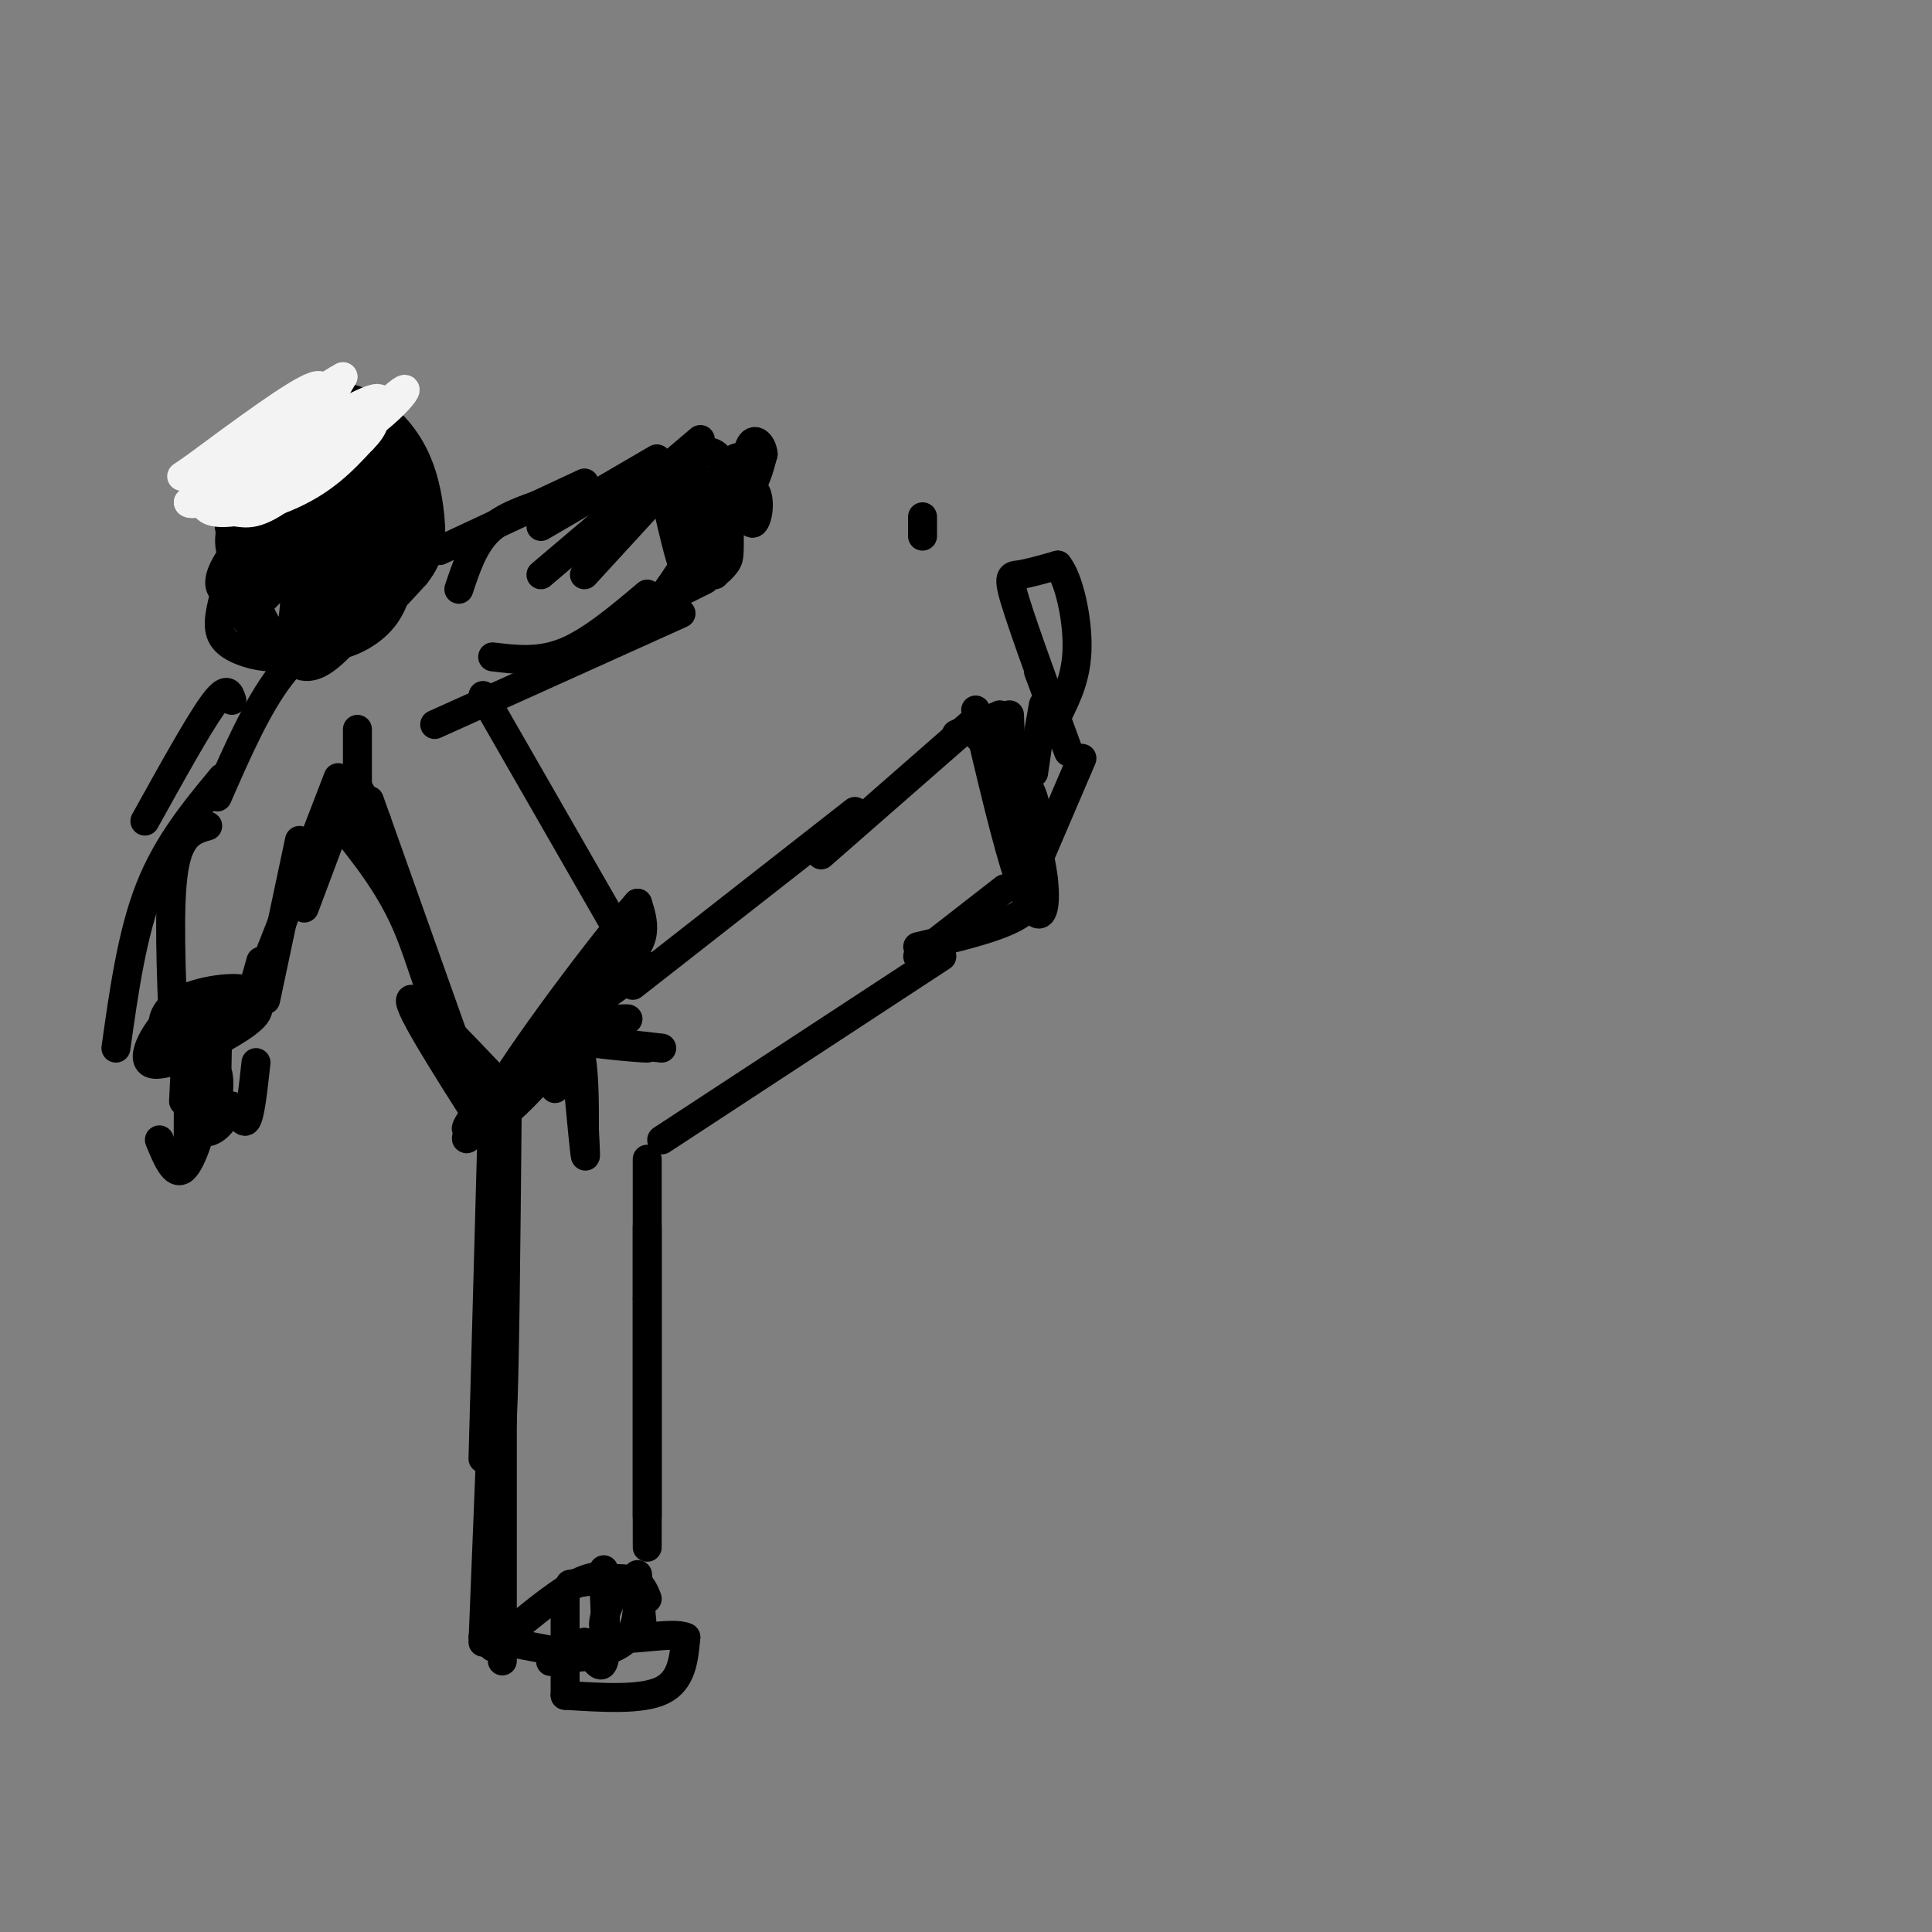 <svg viewBox='0 0 400 400' version='1.1' xmlns='http://www.w3.org/2000/svg' xmlns:xlink='http://www.w3.org/1999/xlink'><rect x="0" y="0" width="400" height="400" fill="#808080" stroke="none"/><g fill='none' stroke='#000000' stroke-width='6' stroke-linecap='round' stroke-linejoin='round'><path d='M191,111c0.000,0.000 0.000,-4.000 0,-4'/><path d='M105,231c-0.250,26.750 -0.500,53.500 -1,63c-0.500,9.500 -1.250,1.750 -2,-6'/><path d='M102,229c0.000,0.000 -2.000,73.000 -2,73'/><path d='M104,276c0.000,26.583 0.000,53.167 0,63c0.000,9.833 0.000,2.917 0,-4'/><path d='M102,290c0.000,0.000 -2.000,50.000 -2,50'/><path d='M102,341c6.333,-5.333 12.667,-10.667 17,-13c4.333,-2.333 6.667,-1.667 9,-1'/><path d='M128,327c0.000,0.000 0.100,0.100 0.1,0.1'/><path d='M118,328c4.667,-0.750 9.333,-1.500 12,-1c2.667,0.500 3.333,2.250 4,4'/><path d='M132,326c0.000,0.000 1.000,11.000 1,11'/><path d='M132,330c0.000,3.833 0.000,7.667 -3,10c-3.000,2.333 -9.000,3.167 -15,4'/><path d='M121,343c0.000,0.000 -21.000,-4.000 -21,-4'/><path d='M117,331c0.000,0.000 0.000,20.000 0,20'/><path d='M117,351c7.917,0.500 15.833,1.000 20,-1c4.167,-2.000 4.583,-6.500 5,-11'/><path d='M142,339c-2.556,-1.311 -11.444,0.911 -15,0c-3.556,-0.911 -1.778,-4.956 0,-9'/><path d='M125,326c0.000,0.000 0.000,-1.000 0,-1'/><path d='M125,327c0.333,7.417 0.667,14.833 0,17c-0.667,2.167 -2.333,-0.917 -4,-4'/><path d='M134,254c0.000,0.000 0.000,60.000 0,60'/><path d='M134,269c0.000,21.250 0.000,42.500 0,49c0.000,6.500 0.000,-1.750 0,-10'/><path d='M134,240c0.000,11.500 0.000,23.000 0,27c0.000,4.000 0.000,0.500 0,-3'/><path d='M137,236c0.000,0.000 58.000,-38.000 58,-38'/><path d='M190,198c0.000,0.000 18.000,-14.000 18,-14'/><path d='M190,196c7.833,-1.833 15.667,-3.667 20,-6c4.333,-2.333 5.167,-5.167 6,-8'/><path d='M131,204c0.000,0.000 46.000,-36.000 46,-36'/><path d='M170,177c0.000,0.000 32.000,-28.000 32,-28'/><path d='M198,152c0.000,0.000 9.000,-4.000 9,-4'/><path d='M100,233c-7.833,-12.333 -15.667,-24.667 -15,-26c0.667,-1.333 9.833,8.333 19,18'/><path d='M104,225c1.107,1.988 -5.625,-2.042 -10,-9c-4.375,-6.958 -6.393,-16.845 -10,-25c-3.607,-8.155 -8.804,-14.577 -14,-21'/><path d='M131,198c0.000,0.000 -31.000,-54.000 -31,-54'/><path d='M134,200c-9.678,6.793 -19.356,13.585 -27,21c-7.644,7.415 -13.255,15.451 -9,12c4.255,-3.451 18.376,-18.391 26,-27c7.624,-8.609 8.750,-10.888 9,-13c0.250,-2.112 -0.375,-4.056 -1,-6'/><path d='M132,187c-7.274,8.242 -24.960,31.848 -30,41c-5.040,9.152 2.566,3.848 11,-6c8.434,-9.848 17.695,-24.242 16,-24c-1.695,0.242 -14.348,15.121 -27,30'/><path d='M102,228c-6.119,7.560 -7.917,11.458 -1,3c6.917,-8.458 22.548,-29.274 26,-34c3.452,-4.726 -5.274,6.637 -14,18'/><path d='M113,215c-2.333,3.000 -1.167,1.500 0,0'/><path d='M114,217c0.423,4.899 0.845,9.798 1,8c0.155,-1.798 0.042,-10.292 1,-13c0.958,-2.708 2.988,0.369 4,5c1.012,4.631 1.006,10.815 1,17'/><path d='M121,234c0.244,4.467 0.356,7.133 0,4c-0.356,-3.133 -1.178,-12.067 -2,-21'/><path d='M119,217c-1.119,-4.024 -2.917,-3.583 0,-4c2.917,-0.417 10.548,-1.690 11,-2c0.452,-0.310 -6.274,0.345 -13,1'/><path d='M117,212c-3.202,0.690 -4.708,1.917 0,3c4.708,1.083 15.631,2.024 17,2c1.369,-0.024 -6.815,-1.012 -15,-2'/><path d='M119,215c0.500,0.000 9.250,1.000 18,2'/><path d='M94,215c0.000,0.000 -16.000,-45.000 -16,-45'/><path d='M78,170c-2.667,-7.500 -1.333,-3.750 0,0'/><path d='M202,147c3.232,13.774 6.464,27.548 9,35c2.536,7.452 4.375,8.583 5,6c0.625,-2.583 0.036,-8.881 -2,-15c-2.036,-6.119 -5.518,-12.060 -9,-18'/><path d='M205,155c-2.429,-3.655 -4.000,-3.792 -2,-2c2.000,1.792 7.571,5.512 10,10c2.429,4.488 1.714,9.744 1,15'/><path d='M214,178c-0.422,3.933 -1.978,6.267 -3,1c-1.022,-5.267 -1.511,-18.133 -2,-31'/><path d='M210,161c0.889,1.978 1.778,3.956 3,0c1.222,-3.956 2.778,-13.844 3,-15c0.222,-1.156 -0.889,6.422 -2,14'/><path d='M215,178c0.000,0.000 9.000,-21.000 9,-21'/><path d='M215,139c3.619,9.702 7.238,19.405 6,16c-1.238,-3.405 -7.333,-19.917 -10,-28c-2.667,-8.083 -1.905,-7.738 0,-8c1.905,-0.262 4.952,-1.131 8,-2'/><path d='M219,117c2.311,2.844 4.089,10.956 4,17c-0.089,6.044 -2.044,10.022 -4,14'/><path d='M102,136c4.833,0.583 9.667,1.167 15,-1c5.333,-2.167 11.167,-7.083 17,-12'/><path d='M90,150c0.000,0.000 51.000,-23.000 51,-23'/><path d='M128,129c0.000,0.000 18.000,-9.000 18,-9'/><path d='M147,119c0.000,0.000 1.000,0.000 1,0'/><path d='M138,104c1.667,7.167 3.333,14.333 4,14c0.667,-0.333 0.333,-8.167 0,-16'/><path d='M142,102c0.333,-3.143 1.167,-3.000 2,-3c0.833,0.000 1.667,-0.143 2,3c0.333,3.143 0.167,9.571 0,16'/><path d='M146,118c0.847,2.353 2.965,0.235 4,-1c1.035,-1.235 0.989,-1.589 1,-6c0.011,-4.411 0.080,-12.880 -2,-16c-2.080,-3.120 -6.309,-0.891 -8,2c-1.691,2.891 -0.846,6.446 0,10'/><path d='M141,107c0.000,1.667 0.000,0.833 0,0'/><path d='M143,95c0.000,0.000 -22.000,24.000 -22,24'/><path d='M136,95c0.000,0.000 -24.000,14.000 -24,14'/><path d='M145,91c0.000,0.000 -33.000,28.000 -33,28'/><path d='M113,104c-4.500,1.500 -9.000,3.000 -12,6c-3.000,3.000 -4.500,7.500 -6,12'/><path d='M78,170c0.000,0.000 -5.000,-9.000 -5,-9'/><path d='M72,164c0.000,0.000 -9.000,24.000 -9,24'/><path d='M70,161c-6.667,17.333 -13.333,34.667 -16,41c-2.667,6.333 -1.333,1.667 0,-3'/><path d='M62,174c0.000,0.000 -7.000,33.000 -7,33'/><path d='M50,207c0.000,0.000 -13.000,2.000 -13,2'/><path d='M37,209c-4.121,2.999 -7.925,9.497 -6,11c1.925,1.503 9.578,-1.989 15,-5c5.422,-3.011 8.614,-5.541 7,-7c-1.614,-1.459 -8.032,-1.845 -11,-1c-2.968,0.845 -2.484,2.923 -2,5'/><path d='M40,212c0.797,0.922 3.791,0.728 7,-1c3.209,-1.728 6.633,-4.989 4,-6c-2.633,-1.011 -11.324,0.228 -15,3c-3.676,2.772 -2.336,7.078 0,8c2.336,0.922 5.668,-1.539 9,-4'/><path d='M45,212c1.089,-2.044 -0.689,-5.156 -2,-6c-1.311,-0.844 -2.156,0.578 -3,2'/><path d='M40,214c-0.444,13.111 -0.889,26.222 -1,24c-0.111,-2.222 0.111,-19.778 0,-24c-0.111,-4.222 -0.556,4.889 -1,14'/><path d='M45,217c-0.089,4.778 -0.178,9.556 0,10c0.178,0.444 0.622,-3.444 0,-5c-0.622,-1.556 -2.311,-0.778 -4,0'/><path d='M33,236c1.574,3.826 3.148,7.652 5,6c1.852,-1.652 3.981,-8.783 4,-11c0.019,-2.217 -2.072,0.480 -2,2c0.072,1.520 2.306,1.863 4,1c1.694,-0.863 2.847,-2.931 4,-5'/><path d='M48,229c1.200,0.422 2.200,3.978 3,3c0.800,-0.978 1.400,-6.489 2,-12'/><path d='M152,98c-0.673,2.595 -1.347,5.190 -1,7c0.347,1.810 1.713,2.834 3,1c1.287,-1.834 2.494,-6.524 2,-9c-0.494,-2.476 -2.689,-2.736 -4,-2c-1.311,0.736 -1.738,2.467 -1,4c0.738,1.533 2.639,2.866 4,2c1.361,-0.866 2.180,-3.933 3,-7'/><path d='M158,94c-0.178,-2.162 -2.122,-4.068 -3,-1c-0.878,3.068 -0.689,11.111 0,14c0.689,2.889 1.878,0.624 2,-2c0.122,-2.624 -0.822,-5.607 -4,-3c-3.178,2.607 -8.589,10.803 -14,19'/><path d='M139,121c-2.333,3.167 -1.167,1.583 0,0'/><path d='M36,215c-0.583,-13.833 -1.167,-27.667 0,-35c1.167,-7.333 4.083,-8.167 7,-9'/><path d='M24,217c1.667,-11.833 3.333,-23.667 7,-33c3.667,-9.333 9.333,-16.167 15,-23'/><path d='M74,151c0.000,0.000 0.000,19.000 0,19'/><path d='M30,170c5.500,-9.917 11.000,-19.833 14,-24c3.000,-4.167 3.500,-2.583 4,-1'/><path d='M45,165c4.083,-9.333 8.167,-18.667 13,-25c4.833,-6.333 10.417,-9.667 16,-13'/><path d='M91,114c0.000,0.000 30.000,-14.000 30,-14'/><path d='M70,120c-0.548,4.321 -1.095,8.643 -1,11c0.095,2.357 0.833,2.750 3,2c2.167,-0.750 5.762,-2.643 8,-6c2.238,-3.357 3.119,-8.179 4,-13'/><path d='M74,99c-1.614,-0.762 -3.228,-1.525 -7,0c-3.772,1.525 -9.702,5.337 -15,11c-5.298,5.663 -9.965,13.179 -3,13c6.965,-0.179 25.561,-8.051 33,-14c7.439,-5.949 3.719,-9.974 0,-14'/><path d='M82,95c0.113,-3.305 0.396,-4.567 -5,-6c-5.396,-1.433 -16.471,-3.036 -22,4c-5.529,7.036 -5.513,22.711 -5,30c0.513,7.289 1.523,6.193 5,7c3.477,0.807 9.422,3.516 15,2c5.578,-1.516 10.789,-7.258 16,-13'/><path d='M86,119c3.264,-4.039 3.424,-7.635 3,-12c-0.424,-4.365 -1.433,-9.497 -4,-14c-2.567,-4.503 -6.693,-8.375 -11,-10c-4.307,-1.625 -8.795,-1.002 -13,1c-4.205,2.002 -8.127,5.382 -10,14c-1.873,8.618 -1.697,22.474 0,29c1.697,6.526 4.913,5.722 9,4c4.087,-1.722 9.043,-4.361 14,-7'/><path d='M74,124c3.157,-2.237 4.050,-4.331 4,-10c-0.050,-5.669 -1.043,-14.913 -3,-20c-1.957,-5.087 -4.879,-6.016 -7,-7c-2.121,-0.984 -3.439,-2.023 -7,0c-3.561,2.023 -9.363,7.108 -12,12c-2.637,4.892 -2.109,9.589 0,16c2.109,6.411 5.799,14.534 9,19c3.201,4.466 5.915,5.276 10,2c4.085,-3.276 9.543,-10.638 15,-18'/><path d='M83,118c3.284,-6.313 3.994,-13.094 1,-19c-2.994,-5.906 -9.692,-10.935 -14,-13c-4.308,-2.065 -6.228,-1.165 -9,0c-2.772,1.165 -6.398,2.597 -8,8c-1.602,5.403 -1.182,14.778 0,20c1.182,5.222 3.126,6.290 6,8c2.874,1.710 6.678,4.060 9,0c2.322,-4.060 3.161,-14.530 4,-25'/><path d='M72,97c-2.075,-7.563 -9.264,-13.970 -15,-7c-5.736,6.970 -10.020,27.319 -9,34c1.020,6.681 7.343,-0.305 11,-5c3.657,-4.695 4.648,-7.098 6,-12c1.352,-4.902 3.063,-12.304 3,-17c-0.063,-4.696 -1.902,-6.687 -6,-3c-4.098,3.687 -10.457,13.054 -13,19c-2.543,5.946 -1.272,8.473 0,11'/><path d='M49,117c0.898,2.850 3.145,4.476 7,3c3.855,-1.476 9.320,-6.053 12,-13c2.680,-6.947 2.574,-16.264 2,-22c-0.574,-5.736 -1.616,-7.890 -5,1c-3.384,8.890 -9.110,28.826 -10,32c-0.890,3.174 3.055,-10.413 7,-24'/><path d='M62,94c-0.835,-1.171 -6.424,7.901 -10,15c-3.576,7.099 -5.139,12.226 -6,16c-0.861,3.774 -1.021,6.196 1,8c2.021,1.804 6.224,2.992 9,3c2.776,0.008 4.126,-1.163 5,-11c0.874,-9.837 1.274,-28.341 1,-28c-0.274,0.341 -1.221,19.526 0,27c1.221,7.474 4.611,3.237 8,-1'/><path d='M70,123c2.437,-1.897 4.529,-6.139 6,-12c1.471,-5.861 2.321,-13.341 0,-17c-2.321,-3.659 -7.814,-3.498 -11,-2c-3.186,1.498 -4.064,4.331 -4,9c0.064,4.669 1.070,11.174 4,14c2.930,2.826 7.785,1.974 11,1c3.215,-0.974 4.789,-2.070 5,-7c0.211,-4.930 -0.940,-13.694 -3,-17c-2.060,-3.306 -5.030,-1.153 -8,1'/><path d='M70,93c-2.186,0.593 -3.653,1.574 -5,7c-1.347,5.426 -2.576,15.296 -2,20c0.576,4.704 2.956,4.240 7,3c4.044,-1.240 9.753,-3.257 11,-10c1.247,-6.743 -1.967,-18.213 -5,-24c-3.033,-5.787 -5.885,-5.891 -10,-3c-4.115,2.891 -9.492,8.778 -12,14c-2.508,5.222 -2.145,9.778 -1,13c1.145,3.222 3.073,5.111 5,7'/><path d='M58,120c3.059,1.447 8.205,1.564 11,2c2.795,0.436 3.238,1.190 5,-3c1.762,-4.190 4.843,-13.325 4,-19c-0.843,-5.675 -5.609,-7.892 -11,-8c-5.391,-0.108 -11.406,1.891 -14,7c-2.594,5.109 -1.768,13.328 1,17c2.768,3.672 7.476,2.796 11,2c3.524,-0.796 5.864,-1.513 7,-5c1.136,-3.487 1.068,-9.743 1,-16'/><path d='M73,97c-2.167,-2.500 -8.083,-0.750 -14,1'/></g>
<g fill='none' stroke='#f3f3f3' stroke-width='6' stroke-linecap='round' stroke-linejoin='round'><path d='M46,99c2.289,0.733 4.578,1.467 7,1c2.422,-0.467 4.978,-2.133 8,-6c3.022,-3.867 6.511,-9.933 10,-16'/><path d='M71,78c-5.548,2.750 -24.417,17.625 -28,24c-3.583,6.375 8.119,4.250 16,1c7.881,-3.250 11.940,-7.625 16,-12'/><path d='M75,91c2.976,-2.917 2.417,-4.208 3,-6c0.583,-1.792 2.310,-4.083 -4,-1c-6.310,3.083 -20.655,11.542 -35,20'/><path d='M39,104c0.219,1.633 18.265,-4.284 30,-11c11.735,-6.716 17.159,-14.231 14,-12c-3.159,2.231 -14.903,14.209 -22,20c-7.097,5.791 -9.549,5.396 -12,5'/><path d='M49,106c-2.727,-1.686 -3.545,-8.400 -1,-12c2.545,-3.600 8.455,-4.085 13,-7c4.545,-2.915 7.727,-8.262 4,-7c-3.727,1.262 -14.364,9.131 -25,17'/><path d='M40,97c-4.167,2.833 -2.083,1.417 0,0'/></g>
</svg>